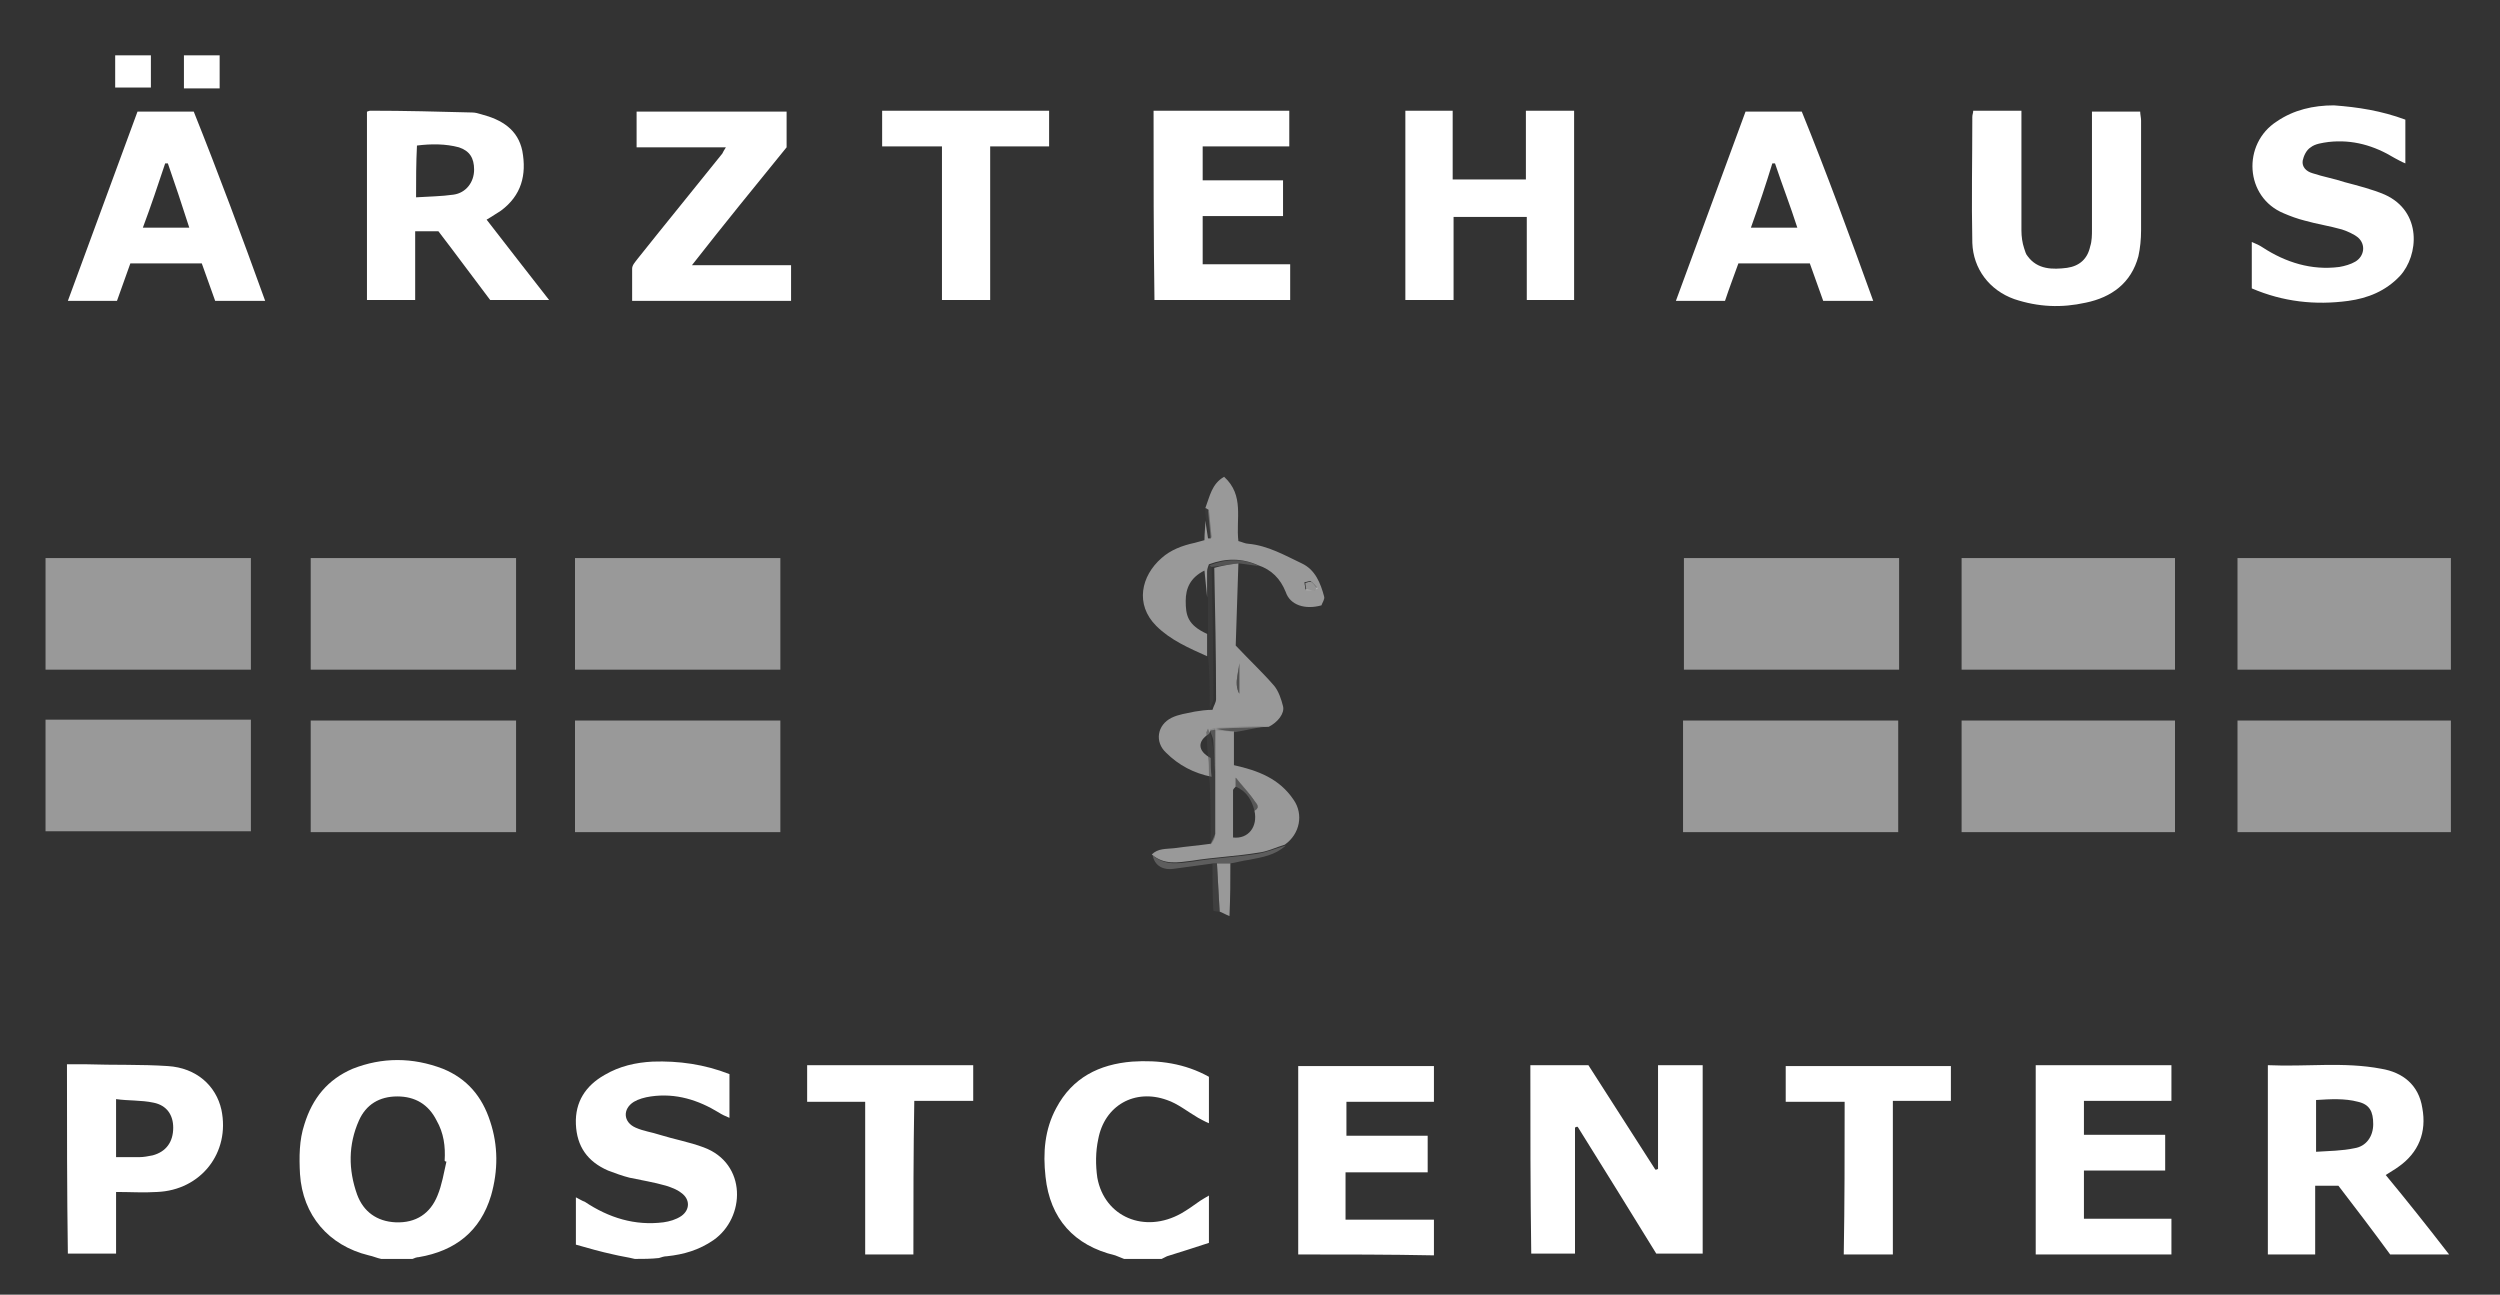 <?xml version="1.0" encoding="utf-8"?>
<!-- Generator: Adobe Illustrator 16.0.3, SVG Export Plug-In . SVG Version: 6.00 Build 0)  -->
<!DOCTYPE svg PUBLIC "-//W3C//DTD SVG 1.1//EN" "http://www.w3.org/Graphics/SVG/1.1/DTD/svg11.dtd">
<svg version="1.1" xmlns="http://www.w3.org/2000/svg" xmlns:xlink="http://www.w3.org/1999/xlink" x="0px" y="0px" width="280px"
	 height="145px" viewBox="0 0 280 145" enable-background="new 0 0 280 145" xml:space="preserve">
<rect x="0" y="0" width="280" height="145" fill="#333333" stroke="none"/>
<g id="Ebene_2_1_">
</g>
<g id="Ebene_1">
	<g id="Ebene_2" display="none">
		<rect x="-40" y="-37" display="inline" width="384" height="234"/>
	</g>
	<g id="Ebene_1_1_">
		<g>
			<path fill="#FFFFFF" d="M42.7,141c-0.5-0.1-0.9-0.3-1.4-0.4c-4.5-1.1-7.4-4.5-7.7-9.1c-0.1-1.9-0.1-3.8,0.5-5.6
				c0.9-2.9,2.6-5,5.4-6.2c3.3-1.3,6.7-1.3,10.1,0c2.7,1.1,4.4,3.1,5.3,5.9c0.9,2.7,0.9,5.5,0.1,8.3c-1.2,4-4,6.2-8.1,6.9
				c-0.2,0-0.5,0.1-0.7,0.2C45,141,43.8,141,42.7,141z M50,130.1c-0.1,0-0.1,0-0.2-0.1c0.1-1.6-0.1-3.1-0.9-4.5
				c-0.9-1.8-2.4-2.7-4.4-2.7c-2,0-3.5,0.9-4.3,2.7c-1.2,2.7-1.2,5.5-0.2,8.3c0.7,1.9,2.2,3,4.3,3.1c2.3,0.1,3.9-1,4.7-3
				C49.5,132.7,49.7,131.4,50,130.1z"/>
			<path fill="#FFFFFF" d="M71.1,141c-0.8-0.2-1.6-0.3-2.4-0.5c-1.4-0.3-2.8-0.7-4.2-1.1c0-1.8,0-3.5,0-5.3c0.4,0.2,0.7,0.4,1,0.5
				c2.7,1.8,5.6,2.7,8.8,2.3c0.7-0.1,1.4-0.3,2-0.7c1-0.7,1-1.9,0-2.6c-0.5-0.4-1.1-0.6-1.7-0.8c-1.4-0.4-2.7-0.6-4.1-0.9
				c-0.8-0.2-1.6-0.5-2.4-0.8c-2.3-1-3.5-2.7-3.6-5.2c-0.1-2.5,1.1-4.3,3.2-5.5c1.7-1,3.5-1.4,5.4-1.5c2.9-0.1,5.8,0.3,8.6,1.4
				c0,1.6,0,3.2,0,4.9c-0.5-0.2-0.9-0.4-1.2-0.6c-2.3-1.4-4.8-2.2-7.6-1.8c-0.7,0.1-1.4,0.3-1.9,0.6c-1.3,0.8-1.2,2.3,0.2,2.9
				c0.9,0.4,1.8,0.5,2.7,0.8c1.6,0.5,3.3,0.8,4.9,1.4c4.9,1.8,4.7,7.9,1.1,10.4c-1.6,1.1-3.3,1.6-5.2,1.8c-0.3,0-0.6,0.1-0.9,0.2
				C72.9,141,72,141,71.1,141z"/>
			<path fill="#FFFFFF" d="M125.9,141c-0.3-0.1-0.7-0.3-1-0.4c-4.6-1.1-7.3-4.1-7.8-8.8c-0.3-2.7-0.1-5.3,1.2-7.7
				c1.8-3.4,4.8-4.9,8.5-5.2c3-0.2,5.9,0.2,8.6,1.7c0,1.7,0,3.3,0,5.2c-0.5-0.2-0.8-0.4-1.2-0.6c-1.2-0.7-2.3-1.6-3.5-2
				c-3.6-1.3-7,0.6-7.7,4.4c-0.3,1.4-0.3,2.9-0.1,4.3c0.8,4.4,5.3,6.3,9.4,4c0.7-0.4,1.4-0.9,2.1-1.4c0.3-0.2,0.5-0.3,1-0.6
				c0,1.9,0,3.5,0,5.3c-1.5,0.5-3.1,1-4.7,1.5c-0.2,0.1-0.4,0.2-0.6,0.3C128.6,141,127.3,141,125.9,141z"/>
			<path opacity="0.5" fill="#FFFFFF" d="M212.7,62.5c0,4.2,0,8.3,0,12.5c-8.1,0-16,0-24.1,0c0-4.2,0-8.3,0-12.5
				C196.6,62.5,204.6,62.5,212.7,62.5z"/>
			<path opacity="0.5" fill="#FFFFFF" d="M188.5,93.2c0-4.2,0-8.3,0-12.5c8,0,16,0,24.1,0c0,4.2,0,8.3,0,12.5
				C204.6,93.2,196.7,93.2,188.5,93.2z"/>
			<path opacity="0.5" fill="#FFFFFF" d="M243.6,75c-8,0-15.9,0-23.9,0c0-4.2,0-8.3,0-12.5c7.9,0,15.9,0,23.9,0
				C243.6,66.6,243.6,70.7,243.6,75z"/>
			<path opacity="0.5" fill="#FFFFFF" d="M274.5,75c-8,0-15.9,0-23.9,0c0-4.2,0-8.3,0-12.5c7.9,0,15.9,0,23.9,0
				C274.5,66.6,274.5,70.7,274.5,75z"/>
			<path opacity="0.5" fill="#FFFFFF" d="M274.5,93.2c-8,0-15.9,0-23.9,0c0-4.2,0-8.3,0-12.5c7.9,0,15.9,0,23.9,0
				C274.5,84.8,274.5,88.9,274.5,93.2z"/>
			<path opacity="0.5" fill="#FFFFFF" d="M243.6,80.7c0,4.2,0,8.3,0,12.5c-8,0-15.9,0-23.9,0c0-4.2,0-8.3,0-12.5
				C227.7,80.7,235.6,80.7,243.6,80.7z"/>
			<path opacity="0.5" fill="#FFFFFF" d="M5.1,80.6c7.7,0,15.3,0,23,0c0,4.2,0,8.3,0,12.5c-7.6,0-15.3,0-23,0
				C5.1,89,5.1,84.9,5.1,80.6z"/>
			<path opacity="0.5" fill="#FFFFFF" d="M28.1,62.5c0,4.2,0,8.3,0,12.5c-7.7,0-15.3,0-23,0c0-4.2,0-8.3,0-12.5
				C12.7,62.5,20.3,62.5,28.1,62.5z"/>
			<path opacity="0.5" fill="#FFFFFF" d="M34.8,75c0-4.2,0-8.3,0-12.5c7.7,0,15.3,0,23,0c0,4.1,0,8.3,0,12.5
				C50.2,75,42.6,75,34.8,75z"/>
			<path opacity="0.5" fill="#FFFFFF" d="M64.4,75c0-4.2,0-8.3,0-12.5c7.7,0,15.3,0,23,0c0,4.2,0,8.3,0,12.5
				C79.7,75,72.1,75,64.4,75z"/>
			<path opacity="0.5" fill="#FFFFFF" d="M87.4,80.7c0,4.2,0,8.3,0,12.5c-7.7,0-15.3,0-23,0c0-4.2,0-8.3,0-12.5
				C72.1,80.7,79.7,80.7,87.4,80.7z"/>
			<path opacity="0.5" fill="#FFFFFF" d="M57.8,80.7c0,4.2,0,8.3,0,12.5c-7.7,0-15.3,0-23,0c0-4.2,0-8.3,0-12.5
				C42.5,80.7,50.1,80.7,57.8,80.7z"/>
			<path fill="#FFFFFF" d="M171.4,119.3c2.2,0,4.2,0,6.5,0c2.5,3.9,5,7.8,7.5,11.7c0.1,0,0.2,0,0.3-0.1c0-3.9,0-7.7,0-11.6
				c1.7,0,3.3,0,5,0c0,7,0,14,0,21.1c-1.7,0-3.4,0-5.2,0c-2.9-4.7-5.8-9.4-8.8-14.2c-0.1,0-0.2,0-0.3,0.1c0,4.7,0,9.3,0,14.1
				c-1.7,0-3.3,0-4.9,0C171.4,133.4,171.4,126.4,171.4,119.3z"/>
			<path fill="#FFFFFF" d="M54.5,24.6c2.3,3,4.6,5.9,7,9c-2.3,0-4.4,0-6.6,0c-1.9-2.5-3.8-5.1-5.8-7.7c-0.9,0-1.7,0-2.6,0
				c0,2.6,0,5.1,0,7.7c-1.8,0-3.5,0-5.4,0c0-7,0-14,0-21.1c0.1,0,0.2-0.1,0.4-0.1c3.8,0,7.6,0.1,11.4,0.2c0.3,0,0.7,0.1,1,0.2
				c2.3,0.6,4.1,1.7,4.6,4.1c0.5,2.7-0.1,5-2.4,6.7C55.6,23.9,55.2,24.2,54.5,24.6z M46.6,22.1c1.5-0.1,2.8-0.1,4.2-0.3
				c1.4-0.2,2.3-1.4,2.3-2.8c0-1.3-0.5-2.1-1.7-2.5c-1.5-0.4-3.1-0.4-4.7-0.2C46.6,18.3,46.6,20.1,46.6,22.1z"/>
			<path fill="#FFFFFF" d="M274.3,140.5c-2.3,0-4.4,0-6.6,0c-1.9-2.6-3.8-5.1-5.8-7.7c-0.8,0-1.6,0-2.6,0c0,2.6,0,5.1,0,7.7
				c-1.8,0-3.5,0-5.3,0c0-7,0-14.1,0-21.2c4.3,0.2,8.5-0.4,12.7,0.4c2.4,0.4,4.2,1.8,4.6,4.4c0.5,2.7-0.4,5-2.7,6.6
				c-0.4,0.3-0.8,0.5-1.4,0.9C269.6,134.5,271.9,137.4,274.3,140.5z M259.4,129c1.5-0.1,2.9-0.1,4.3-0.4c1.3-0.2,2.1-1.3,2.1-2.7
				c0-1.4-0.4-2.2-1.7-2.5c-1.5-0.4-3.1-0.3-4.7-0.2C259.4,125.1,259.4,126.9,259.4,129z"/>
			<path fill="#FFFFFF" d="M171,24.3c-2.8,0-5.5,0-8.2,0c0,3.1,0,6.2,0,9.3c-1.8,0-3.6,0-5.4,0c0-7.1,0-14.1,0-21.2
				c1.7,0,3.4,0,5.3,0c0,2.5,0,5.1,0,7.7c2.8,0,5.4,0,8.2,0c0-2.5,0-5.1,0-7.7c1.9,0,3.6,0,5.4,0c0,7,0,14.1,0,21.2
				c-1.7,0-3.5,0-5.3,0C171,30.5,171,27.5,171,24.3z"/>
			<path fill="#FFFFFF" d="M221,12.4c1.8,0,3.5,0,5.4,0c0,0.4,0,0.8,0,1.2c0,4.1,0,8.1,0,12.2c0,0.7,0.1,1.4,0.3,2
				c0.1,0.3,0.2,0.7,0.4,0.9c1.1,1.5,2.8,1.5,4.4,1.3c1.4-0.2,2.3-1,2.6-2.4c0.2-0.6,0.2-1.3,0.2-1.9c0-4,0-8,0-11.9
				c0-0.4,0-0.8,0-1.3c1.8,0,3.6,0,5.4,0c0,0.3,0.1,0.7,0.1,1c0,4.1,0,8.2,0,12.3c0,1-0.1,2-0.3,2.9c-0.8,3-3,4.6-5.9,5.2
				c-2.7,0.6-5.3,0.5-8-0.4c-2.8-1-4.6-3.4-4.7-6.3c-0.1-4.7,0-9.4,0-14.1C220.9,12.8,221,12.7,221,12.4z"/>
			<path fill="#FFFFFF" d="M269.4,13.4c0,1.7,0,3.2,0,4.9c-0.5-0.2-0.8-0.4-1.2-0.6c-2.3-1.4-4.7-2.1-7.4-1.8
				c-0.7,0.1-1.5,0.2-2,0.6c-0.5,0.3-0.8,1-0.9,1.5c-0.1,0.7,0.4,1.2,1.1,1.4c1.2,0.4,2.4,0.6,3.6,1c1.5,0.4,3.1,0.8,4.5,1.4
				c4.2,1.9,3.8,6.8,1.7,9.1c-1.6,1.7-3.6,2.5-5.8,2.8c-3.7,0.5-7.3,0.1-10.8-1.4c0-1.6,0-3.3,0-5.2c0.5,0.2,0.9,0.4,1.2,0.6
				c2.6,1.7,5.5,2.6,8.6,2.2c0.6-0.1,1.3-0.3,1.8-0.6c1-0.6,1.2-1.9,0.3-2.7c-0.5-0.4-1.2-0.7-1.8-0.9c-1.4-0.4-2.8-0.6-4.2-1
				c-0.8-0.2-1.6-0.5-2.3-0.8c-4.4-1.8-4.7-7.8-0.8-10.3c1.9-1.3,4.1-1.8,6.4-1.8C264.1,12,266.7,12.4,269.4,13.4z"/>
			<path fill="#FFFFFF" d="M209.8,33.7c-2,0-3.8,0-5.6,0c-0.5-1.4-1-2.8-1.5-4.2c-2.6,0-5.3,0-8,0c-0.5,1.4-1,2.7-1.5,4.2
				c-1.8,0-3.5,0-5.5,0c2.6-7.1,5.2-14.1,7.8-21.2c2.1,0,4.1,0,6.3,0C204.6,19.4,207.2,26.5,209.8,33.7z M196.1,25.5
				c1.8,0,3.4,0,5.2,0c-0.8-2.5-1.7-4.8-2.5-7.2c-0.1,0-0.2,0-0.3,0C197.8,20.6,197,23,196.1,25.5z"/>
			<path fill="#FFFFFF" d="M29.7,33.7c-2,0-3.7,0-5.6,0c-0.5-1.4-1-2.8-1.5-4.2c-2.7,0-5.3,0-8,0c-0.5,1.4-1,2.8-1.5,4.2
				c-1.8,0-3.6,0-5.5,0c2.6-7.1,5.2-14.1,7.8-21.2c2.1,0,4.1,0,6.3,0C24.5,19.5,27.1,26.5,29.7,33.7z M18.8,18.3c-0.1,0-0.2,0-0.3,0
				c-0.8,2.4-1.6,4.8-2.5,7.2c1.8,0,3.4,0,5.2,0C20.4,23,19.6,20.6,18.8,18.3z"/>
			<path fill="#FFFFFF" d="M129.2,12.4c5.1,0,10.1,0,15.2,0c0,1.3,0,2.6,0,4c-3.2,0-6.4,0-9.7,0c0,1.3,0,2.5,0,3.8c3,0,6,0,9,0
				c0,1.3,0,2.6,0,4c-3,0-6,0-9,0c0,1.9,0,3.6,0,5.4c3.2,0,6.5,0,9.8,0c0,1.4,0,2.7,0,4c-5.1,0-10.1,0-15.2,0
				C129.2,26.6,129.2,19.6,129.2,12.4z"/>
			<path fill="#FFFFFF" d="M7.5,119.2c0.8,0,1.5,0,2.2,0c3,0.1,6.1,0,9.1,0.2c3.2,0.2,5.4,2.2,6,4.9c1,4.8-2.3,9-7.2,9.2
				c-1.5,0.1-3,0-4.6,0c0,2.4,0,4.6,0,6.9c-1.8,0-3.6,0-5.4,0C7.5,133.4,7.5,126.4,7.5,119.2z M13,123.1c0,2.3,0,4.4,0,6.5
				c0.9,0,1.7,0,2.6,0c0.5,0,1-0.1,1.5-0.2c1.5-0.4,2.3-1.5,2.3-3.1c0-1.4-0.7-2.5-2.2-2.8C15.8,123.2,14.4,123.3,13,123.1z"/>
			<path fill="#FFFFFF" d="M233.4,123.3c0,1.3,0,2.4,0,3.8c3,0,6,0,9.1,0c0,1.4,0,2.6,0,4c-3,0-6,0-9.1,0c0,1.8,0,3.5,0,5.4
				c3.3,0,6.5,0,9.8,0c0,1.4,0,2.7,0,4c-5.1,0-10.1,0-15.2,0c0-7,0-14.1,0-21.2c5.1,0,10.1,0,15.2,0c0,1.3,0,2.6,0,4
				C240,123.3,236.7,123.3,233.4,123.3z"/>
			<path fill="#FFFFFF" d="M145.4,140.5c0-7.1,0-14,0-21.1c5.1,0,10.1,0,15.2,0c0,1.3,0,2.5,0,4c-3.2,0-6.5,0-9.8,0
				c0,1.3,0,2.5,0,3.8c3.1,0,6.1,0,9.1,0c0,1.4,0,2.7,0,4.1c-3.1,0-6.1,0-9.2,0c0,1.8,0,3.5,0,5.3c3.3,0,6.5,0,9.9,0
				c0,1.4,0,2.6,0,4C155.6,140.5,150.6,140.5,145.4,140.5z"/>
			<path fill="#FFFFFF" d="M88.1,12.5c0,1.4,0,2.7,0,4c-3.5,4.3-7,8.6-10.6,13.2c3.9,0,7.4,0,11.1,0c0,1.4,0,2.7,0,4
				c-5.9,0-11.8,0-17.8,0c0-1.2,0-2.4,0-3.6c0-0.4,0.3-0.7,0.6-1.1c3.1-3.9,6.3-7.8,9.5-11.8c0.1-0.2,0.2-0.4,0.4-0.7
				c-3.4,0-6.6,0-10,0c0-1.4,0-2.6,0-4C76.9,12.5,82.5,12.5,88.1,12.5z"/>
			<path fill="#FFFFFF" d="M102.3,140.5c-1.9,0-3.6,0-5.4,0c0-5.7,0-11.4,0-17.1c-2.2,0-4.3,0-6.5,0c0-1.4,0-2.7,0-4.1
				c6.2,0,12.3,0,18.6,0c0,1.3,0,2.6,0,4c-2.2,0-4.3,0-6.6,0C102.3,129.1,102.3,134.8,102.3,140.5z"/>
			<path fill="#FFFFFF" d="M206.6,123.4c-2.3,0-4.4,0-6.6,0c0-1.4,0-2.6,0-4c6.1,0,12.3,0,18.5,0c0,1.3,0,2.5,0,3.9
				c-2.1,0-4.2,0-6.5,0c0,5.8,0,11.4,0,17.2c-1.9,0-3.6,0-5.5,0C206.6,134.8,206.6,129.2,206.6,123.4z"/>
			<path fill="#FFFFFF" d="M117.5,12.4c0,1.4,0,2.6,0,4c-2.2,0-4.3,0-6.6,0c0,5.8,0,11.5,0,17.2c-1.9,0-3.6,0-5.4,0
				c0-5.7,0-11.4,0-17.2c-2.3,0-4.5,0-6.7,0c0-1.4,0-2.7,0-4C105,12.4,111.2,12.4,117.5,12.4z"/>
			<path opacity="0.5" fill="#FFFFFF" d="M135,56.9c0.5-1.3,0.7-2.7,2.1-3.5c2.3,2.1,1.3,4.7,1.6,7.2c0.4,0.1,0.8,0.3,1.1,0.3
				c2.2,0.2,4.1,1.3,6,2.2c1.5,0.7,2.1,2.2,2.5,3.7c0.1,0.3-0.2,0.7-0.3,1c-1.8,0.5-3.5,0-4-1.5c-0.6-1.5-1.6-2.5-3.1-3
				c-1.8-0.8-3.6-0.8-5.5-0.1c-0.1,0.3-0.2,0.5-0.2,0.8c0,1,0,1.9,0,2.9c-0.1-1-0.2-1.9-0.3-3c-1.6,0.8-2.1,2-2.1,3.4
				c0,1.6,0.2,2.7,2.4,3.7c0,0.8,0,1.7,0,2.5c-2-0.9-4.1-1.8-5.7-3.4c-2.4-2.4-1.7-5.6,0.6-7.6c1-0.9,2.3-1.4,3.7-1.7
				c0.4-0.1,0.7-0.2,1.1-0.3c0-0.8,0.1-1.5,0.1-2.2c0.1,0.7,0.2,1.3,0.3,2c0.1,0,0.2,0,0.3,0c-0.1-1-0.2-2-0.3-3.1
				C135.4,57.1,135.2,57,135,56.9z M147.3,66.1c0.1-0.1,0.1-0.2,0.2-0.3c-0.2-0.2-0.4-0.5-0.7-0.7c-0.1-0.1-0.4,0.1-0.7,0.1
				c0,0.3,0.1,0.5,0.1,0.8C146.7,66.1,147,66.1,147.3,66.1z"/>
			<path opacity="0.5" fill="#FFFFFF" d="M138.7,63.1c-0.1,3.2-0.2,6.4-0.3,9.2c1.6,1.7,3,3,4.3,4.5c0.5,0.6,0.8,1.5,1,2.3
				c0.2,0.8-0.6,1.8-1.6,2.3c-1.8,0.1-3.7,0.1-5.5,0.2c-0.3,0-0.6,0.2-1,0.2c-0.1,0.1-0.1,0.3-0.2,0.4c-1.3,0.8-1.3,1.9,0.2,2.7
				c0,0.7,0,1.4,0.1,2.1c-2-0.4-3.7-1.3-5.1-2.7c-1.3-1.2-1-3.1,0.6-3.9c0.8-0.4,1.7-0.5,2.6-0.7c0.6-0.1,1.3-0.2,2-0.2
				c0.1-0.4,0.4-0.8,0.4-1.2c0-4.9-0.1-9.8-0.2-14.7C136.7,63.4,137.7,63.2,138.7,63.1z M138.8,73.8c0.1,1.3-0.7,2.6,0,3.9
				C138.8,76.3,138.8,75.1,138.8,73.8z"/>
			<path opacity="0.5" fill="#FFFFFF" d="M138.2,81.9c0,1.3,0,2.6,0,3.8c2.7,0.6,5.1,1.5,6.7,3.9c1.1,1.6,0.7,3.8-1,5
				c-1,0.3-2,0.8-3,0.9c-2.4,0.4-4.9,0.5-7.4,0.9c-1.6,0.2-3.1,0.5-4.5-0.7c0.7-0.7,1.6-0.6,2.5-0.7c1.4-0.2,2.7-0.3,4.1-0.5
				c0.2-0.4,0.4-0.8,0.5-1.1c0-2.3,0-4.5,0-6.8c0-1.6,0-3.2,0-5C137,81.8,137.6,81.9,138.2,81.9z M140.5,90.8c0.7-0.4,0.2-0.8,0-1.1
				c-0.6-0.9-1.4-1.7-2.1-2.6c0,0.4,0,0.7,0,1c-0.1,0.1-0.3,0.3-0.3,0.4c0,1.8,0,3.5,0,5.3C139.8,94,140.9,92.6,140.5,90.8z"/>
			<path fill="#FFFFFF" d="M20.6,6.2c1.4,0,2.7,0,4,0c0,1.2,0,2.4,0,3.7c-1.4,0-2.7,0-4,0C20.6,8.6,20.6,7.5,20.6,6.2z"/>
			<path fill="#FFFFFF" d="M12.9,9.8c0-1.2,0-2.4,0-3.6c1.3,0,2.6,0,4,0c0,1.2,0,2.3,0,3.6C15.6,9.8,14.3,9.8,12.9,9.8z"/>
			<path opacity="0.5" fill="#434343" d="M135.7,63.5c0.1,4.9,0.2,9.8,0.2,14.7c0,0.4-0.3,0.8-0.4,1.2c0-1.6,0-3.1-0.1-4.7
				c0-0.4-0.1-0.8-0.1-1.2c0-0.8,0-1.7,0-2.5c0-1.4,0-2.7,0-4.1c0-1,0-1.9,0-2.9c0-0.3,0.1-0.5,0.2-0.8
				C135.5,63.4,135.6,63.4,135.7,63.5z"/>
			<path opacity="0.5" fill="#FFFFFF" d="M137.8,96.7c0,1.9,0,3.8-0.1,5.9c-0.5-0.2-0.8-0.4-1.1-0.5c-0.1-1.8-0.2-3.6-0.3-5.4
				C136.8,96.7,137.3,96.7,137.8,96.7z"/>
			<path opacity="0.5" fill="#898989" d="M137.8,96.7c-0.5,0-1,0-1.4,0c-0.2,0-0.3,0-0.5,0c-1.5,0.2-2.9,0.4-4.4,0.6
				c-1.3,0.2-2.2-0.4-2.4-1.5c1.4,1.2,2.9,0.9,4.5,0.7c2.4-0.4,4.9-0.5,7.4-0.9c1-0.2,2-0.6,3-0.9c-1.2,1.1-2.6,1.3-4.1,1.6
				C139.1,96.4,138.5,96.6,137.8,96.7z"/>
			<path opacity="0.5" fill="#444444" d="M136.1,86.7c0,2.3,0,4.5,0,6.8c0,0.4-0.3,0.8-0.5,1.1c0-2.2,0-4.4-0.1-6.7
				c0-0.4-0.1-0.7-0.1-1.1c0-0.7,0-1.4-0.1-2.1c-0.1-0.9-0.1-1.8-0.2-2.7c0.1-0.1,0.1-0.3,0.2-0.4c0.2,0.5,0.4,0.9,0.4,1.4
				C136,84.3,136.1,85.5,136.1,86.7z"/>
			<path opacity="0.5" fill="#7D7D7D" d="M136.1,86.7c-0.1-1.2-0.1-2.4-0.2-3.6c0-0.5-0.3-0.9-0.4-1.4c0.3-0.1,0.6-0.2,1-0.2
				c1.8-0.1,3.7-0.2,5.5-0.2c-1.2,0.2-2.5,0.5-3.7,0.7c-0.6-0.1-1.2-0.1-2.1-0.2C136.1,83.5,136.1,85.1,136.1,86.7z"/>
			<path opacity="0.5" fill="#4C4C4C" d="M135.8,96.7c0.2,0,0.3,0,0.5,0c0.1,1.8,0.2,3.6,0.3,5.4c-0.2,0-0.4,0-0.7-0.1
				C135.8,100.3,135.8,98.5,135.8,96.7z"/>
			<path opacity="0.5" fill="#767676" d="M135.7,63.5c-0.1-0.1-0.2-0.1-0.2-0.2c1.8-0.7,3.7-0.8,5.5,0.1c-0.7-0.1-1.5-0.2-2.2-0.3
				C137.7,63.2,136.7,63.4,135.7,63.5z"/>
			<path opacity="0.5" fill="#414141" d="M135,56.9c0.1,0.1,0.3,0.1,0.4,0.2c0.1,1,0.2,2,0.3,3.1c-0.1,0-0.2,0-0.3,0
				c-0.1-0.7-0.2-1.3-0.3-2C135,57.8,135,57.4,135,56.9z"/>
			<path opacity="0.5" fill="#F7F7F7" d="M147.3,66.1c-0.3,0-0.6,0-1,0c0-0.3-0.1-0.5-0.1-0.8c0.3-0.1,0.5-0.2,0.7-0.1
				c0.3,0.2,0.4,0.5,0.7,0.7C147.5,65.9,147.4,66,147.3,66.1z"/>
			<path opacity="0.5" fill="#6C6C6C" d="M138.8,73.8c0,1.3,0,2.6,0,3.9C138.1,76.3,138.9,75,138.8,73.8z"/>
			<path opacity="0.5" fill="#7F7F7F" d="M140.5,90.8c-0.3-1.2-0.9-2.2-2.1-2.7c0-0.3,0-0.6,0-1c0.8,0.9,1.5,1.7,2.1,2.6
				C140.8,90,141.2,90.4,140.5,90.8z"/>
		</g>
	</g>
</g>
</svg>
